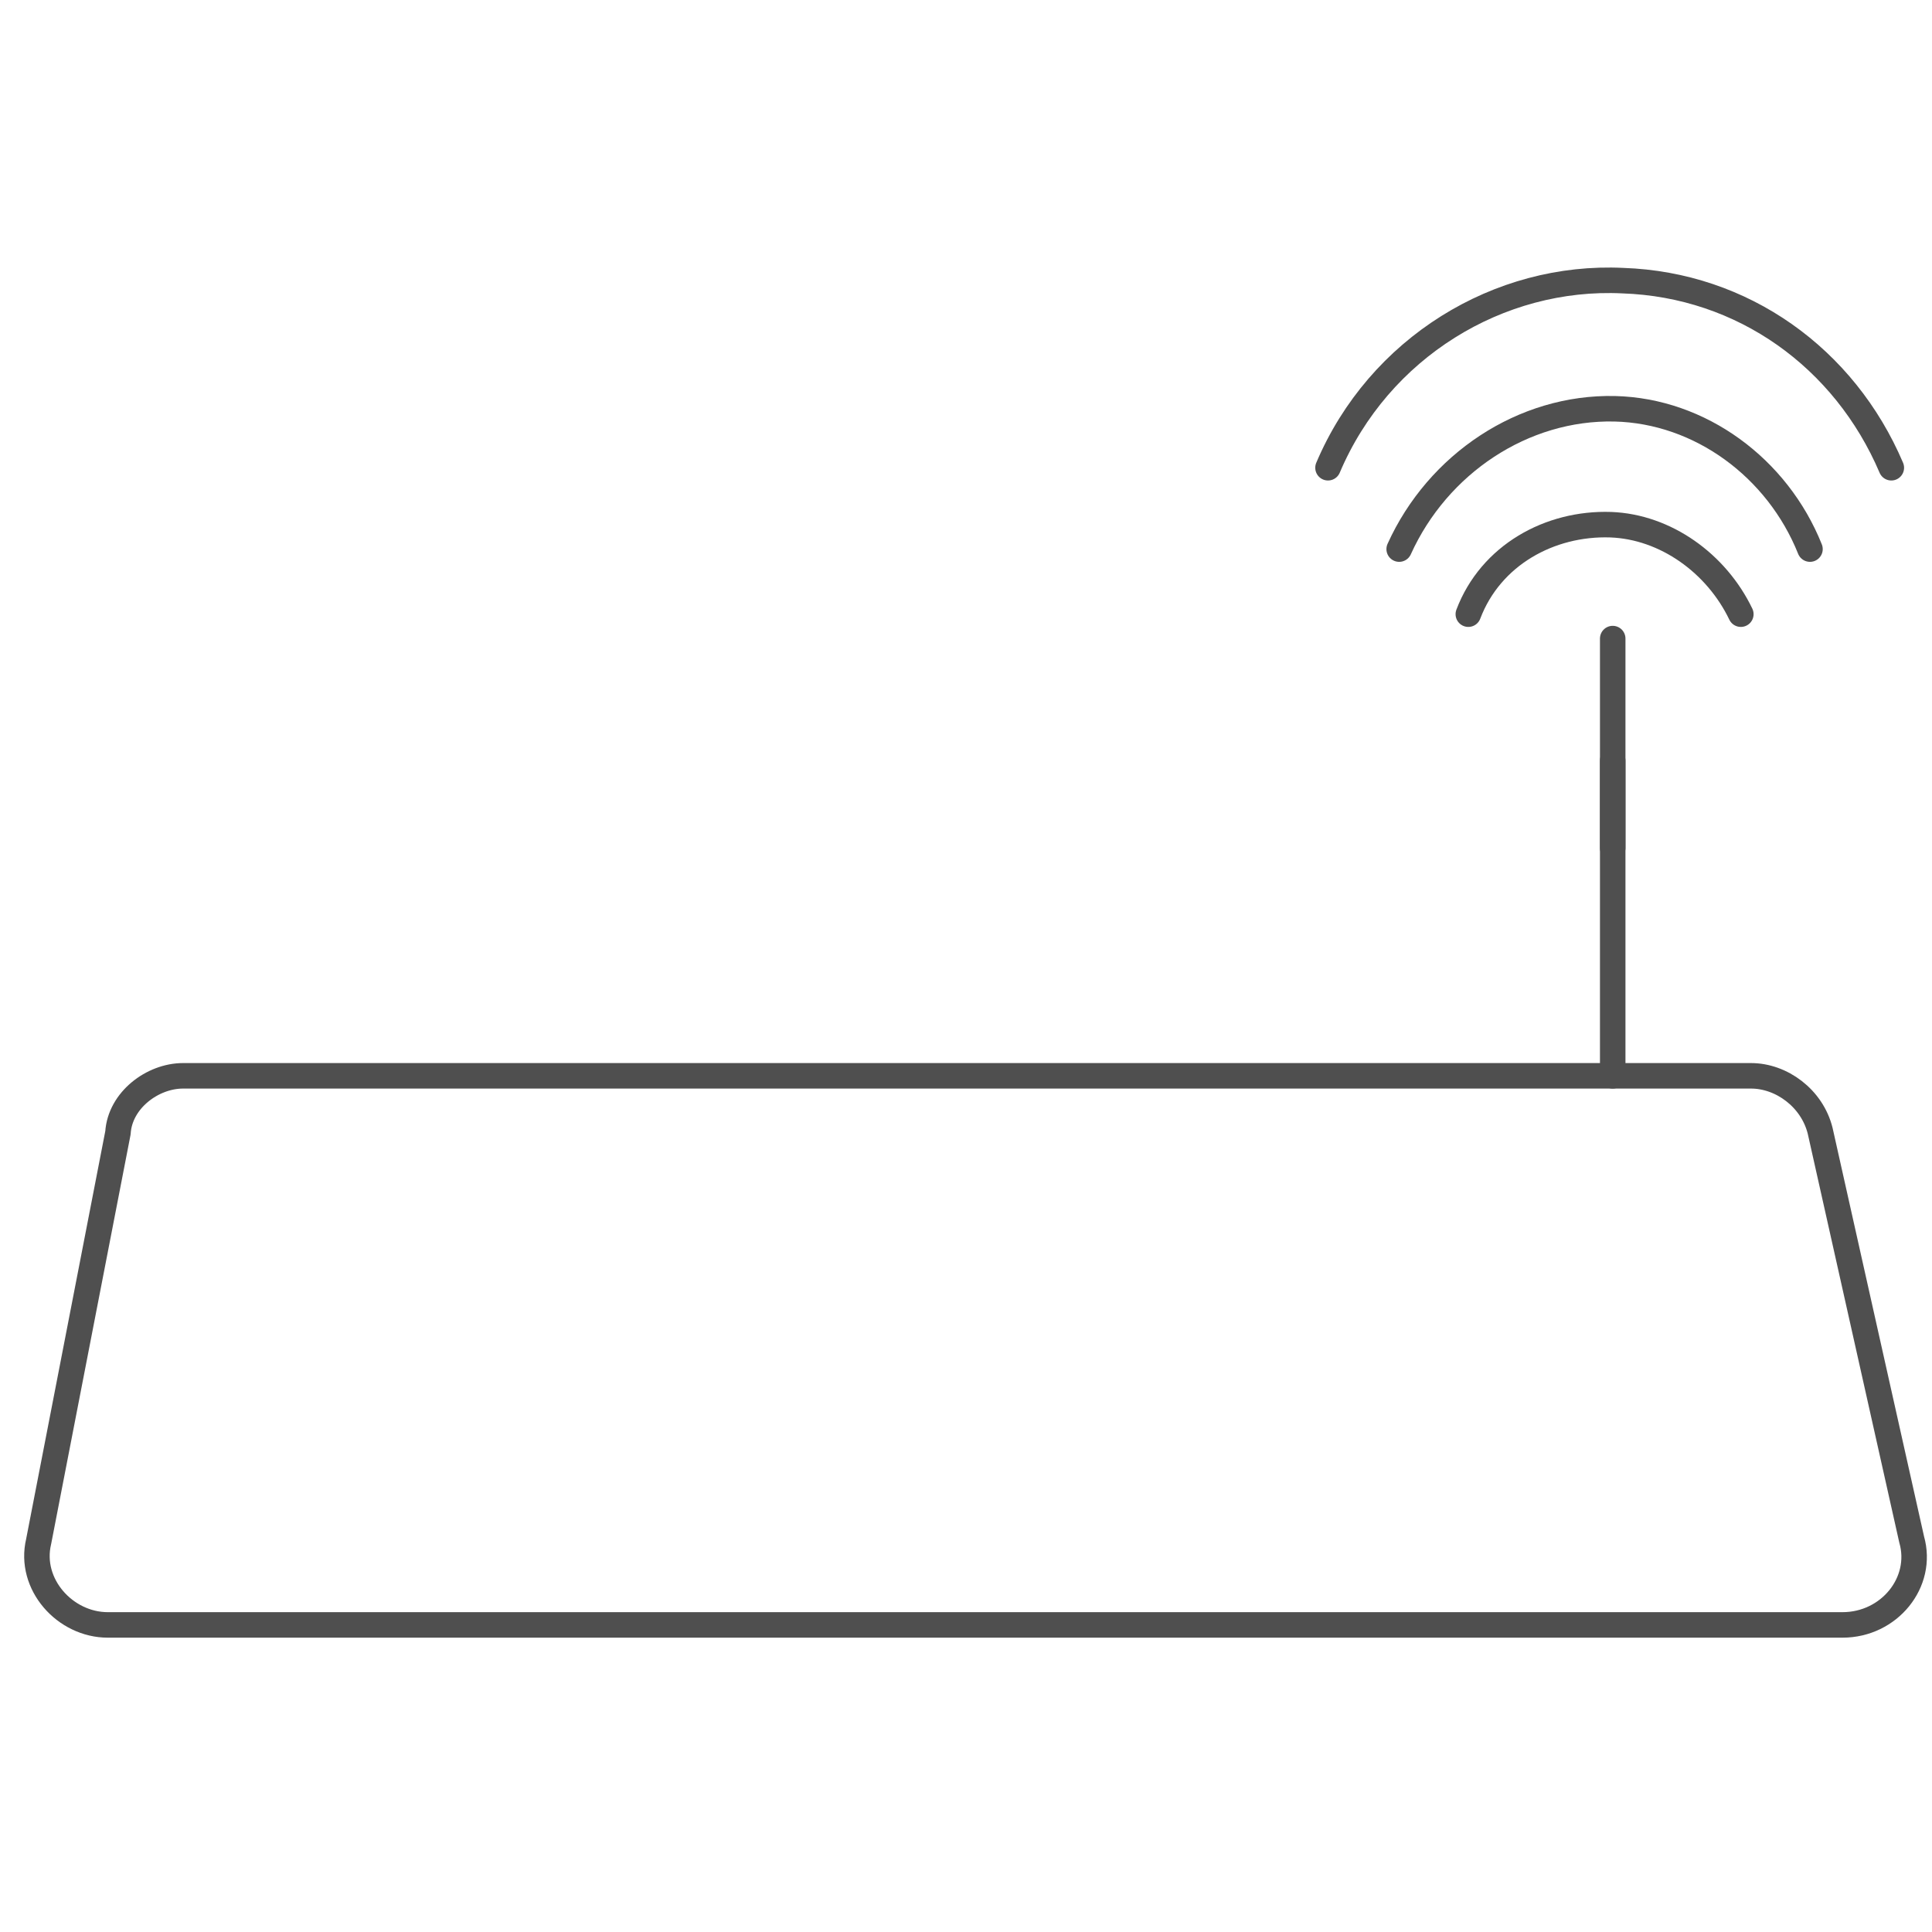 <?xml version="1.0" encoding="utf-8"?>
<!-- Generator: Adobe Illustrator 21.0.0, SVG Export Plug-In . SVG Version: 6.00 Build 0)  -->
<svg version="1.1" id="Warstwa_1" xmlns="http://www.w3.org/2000/svg" xmlns:xlink="http://www.w3.org/1999/xlink" x="0px" y="0px"
	 viewBox="0 0 95 95" style="enable-background:new 0 0 95 95;" xml:space="preserve">
<style type="text/css">
	.st0{display:none;}
	.st1{display:inline;fill:none;stroke:#4F4F4F;stroke-width:1.254;stroke-linecap:round;stroke-linejoin:round;}
	.st2{fill:none;stroke:#4F4F4F;stroke-width:1.254;stroke-linecap:round;stroke-linejoin:round;}
</style>
<g id="Warstwa_1_1_" class="st0">
	<path class="st1" d="M19.4,30.8c0.2-0.4,0.8-2.1,2.5-3c2.6-1.4,5.2,0,5.4,0.2c5.1,2.5,10.1,5.1,15.2,7.6c1.1,0.6,1.9,1.7,1.9,3V45
		c0,0.8-0.3,1.6-0.8,2.3L41,50.2c-0.4,0.5-0.4,1.2,0.1,1.6l2.2,1.9c0.7,0.6,1.1,1.5,1.1,2.5V65c0,3.9-4,6.6-7.6,5.1L21.7,64
		c-0.4-0.1-1.5-0.6-2.1-1.9c-1-1.9-0.2-3.6-0.2-3.9"/>
	<line class="st1" x1="30.3" y1="46.9" x2="40.7" y2="50.9"/>
	<path class="st1" d="M52.7,71.9V37.4c0-1.2,0.7-2.3,1.9-2.7l14.2-5.3c4.5-1.7,9.2,1.6,9.2,6.3V58c0,2.4-1.4,4.7-3.6,5.8L55,73.3
		C53.9,73.7,52.7,73,52.7,71.9z"/>
</g>
<polyline id="XMLID_274_" class="st2" points="79.3,52.9 79.3,42.5 79.3,37.4 "/>
<path id="XMLID_273_" class="st2" d="M72.2,30.2c1.1-2.9,4-4.5,7-4.4c2.7,0.1,5.2,1.9,6.4,4.4"/>
<path id="XMLID_272_" class="st2" d="M68.8,27c1.9-4.2,6.1-7,10.6-6.9c4.2,0.1,8,2.9,9.6,6.9"/>
<path id="XMLID_271_" class="st2" d="M65.3,23c2.5-5.9,8.4-9.5,14.5-9.2C85.7,14,90.7,17.6,93,23"/>
<line id="XMLID_270_" class="st2" x1="79.3" y1="41.7" x2="79.3" y2="31.4"/>
<path class="st2" d="M9,52.9h77.1c1.5,0,3,1.1,3.4,2.7L94,75.7c0.6,2.1-1.1,4.2-3.4,4.2H5.3c-2.1,0-3.9-2-3.4-4.1l3.9-20.1
	C5.9,54.1,7.5,52.9,9,52.9z"/>
</svg>
